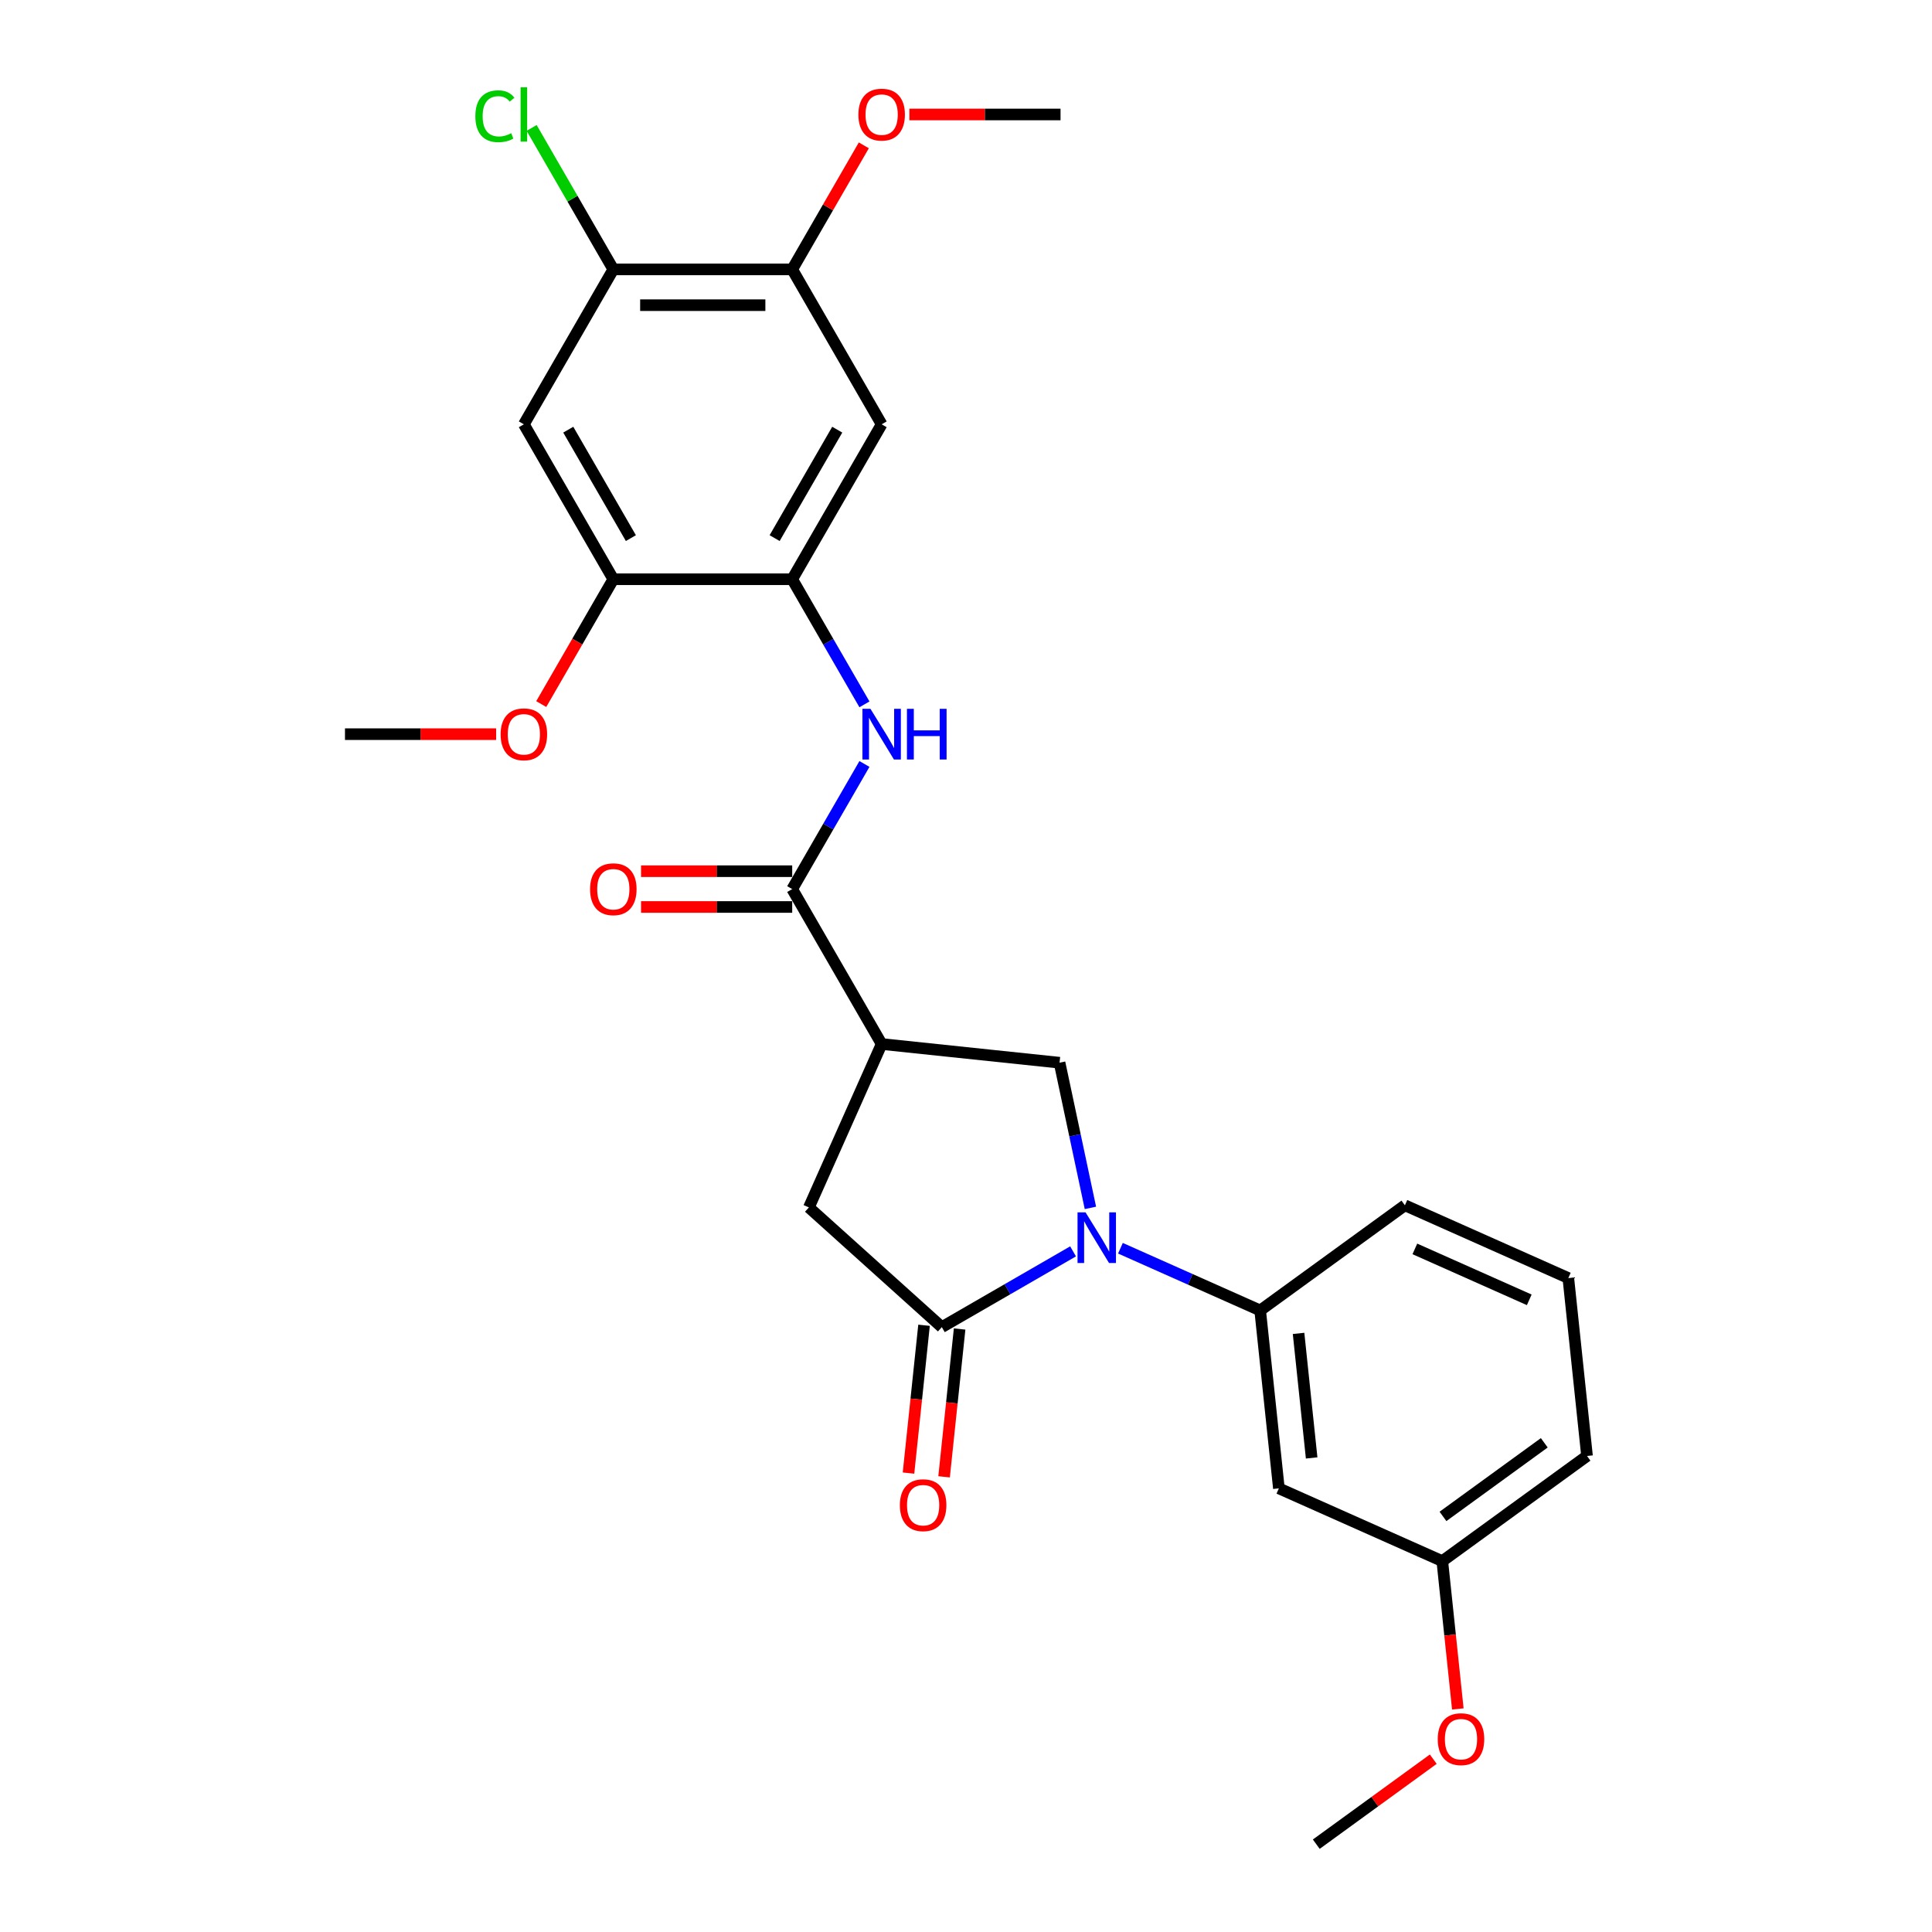 <?xml version='1.0' encoding='iso-8859-1'?>
<svg version='1.1' baseProfile='full'
              xmlns='http://www.w3.org/2000/svg'
                      xmlns:rdkit='http://www.rdkit.org/xml'
                      xmlns:xlink='http://www.w3.org/1999/xlink'
                  xml:space='preserve'
width='1000px' height='1000px' viewBox='0 0 1000 1000'>
<!-- END OF HEADER -->
<rect style='opacity:1.0;fill:#FFFFFF;stroke:none' width='1000' height='1000' x='0' y='0'> </rect>
<path class='bond-0' d='M 555.417,647.705 L 521.452,667.314' style='fill:none;fill-rule:evenodd;stroke:#0000FF;stroke-width:6px;stroke-linecap:butt;stroke-linejoin:miter;stroke-opacity:1' />
<path class='bond-0' d='M 521.452,667.314 L 487.488,686.924' style='fill:none;fill-rule:evenodd;stroke:#000000;stroke-width:6px;stroke-linecap:butt;stroke-linejoin:miter;stroke-opacity:1' />
<path class='bond-3' d='M 564.397,625.201 L 556.411,587.629' style='fill:none;fill-rule:evenodd;stroke:#0000FF;stroke-width:6px;stroke-linecap:butt;stroke-linejoin:miter;stroke-opacity:1' />
<path class='bond-3' d='M 556.411,587.629 L 548.425,550.057' style='fill:none;fill-rule:evenodd;stroke:#000000;stroke-width:6px;stroke-linecap:butt;stroke-linejoin:miter;stroke-opacity:1' />
<path class='bond-6' d='M 579.935,646.085 L 616.1,662.187' style='fill:none;fill-rule:evenodd;stroke:#0000FF;stroke-width:6px;stroke-linecap:butt;stroke-linejoin:miter;stroke-opacity:1' />
<path class='bond-6' d='M 616.1,662.187 L 652.264,678.288' style='fill:none;fill-rule:evenodd;stroke:#000000;stroke-width:6px;stroke-linecap:butt;stroke-linejoin:miter;stroke-opacity:1' />
<path class='bond-7' d='M 487.488,686.924 L 418.678,624.967' style='fill:none;fill-rule:evenodd;stroke:#000000;stroke-width:6px;stroke-linecap:butt;stroke-linejoin:miter;stroke-opacity:1' />
<path class='bond-14' d='M 478.28,685.956 L 474.259,724.212' style='fill:none;fill-rule:evenodd;stroke:#000000;stroke-width:6px;stroke-linecap:butt;stroke-linejoin:miter;stroke-opacity:1' />
<path class='bond-14' d='M 474.259,724.212 L 470.238,762.467' style='fill:none;fill-rule:evenodd;stroke:#FF0000;stroke-width:6px;stroke-linecap:butt;stroke-linejoin:miter;stroke-opacity:1' />
<path class='bond-14' d='M 496.697,687.891 L 492.676,726.147' style='fill:none;fill-rule:evenodd;stroke:#000000;stroke-width:6px;stroke-linecap:butt;stroke-linejoin:miter;stroke-opacity:1' />
<path class='bond-14' d='M 492.676,726.147 L 488.655,764.403' style='fill:none;fill-rule:evenodd;stroke:#FF0000;stroke-width:6px;stroke-linecap:butt;stroke-linejoin:miter;stroke-opacity:1' />
<path class='bond-1' d='M 456.339,540.379 L 548.425,550.057' style='fill:none;fill-rule:evenodd;stroke:#000000;stroke-width:6px;stroke-linecap:butt;stroke-linejoin:miter;stroke-opacity:1' />
<path class='bond-2' d='M 456.339,540.379 L 410.043,460.191' style='fill:none;fill-rule:evenodd;stroke:#000000;stroke-width:6px;stroke-linecap:butt;stroke-linejoin:miter;stroke-opacity:1' />
<path class='bond-27' d='M 456.339,540.379 L 418.678,624.967' style='fill:none;fill-rule:evenodd;stroke:#000000;stroke-width:6px;stroke-linecap:butt;stroke-linejoin:miter;stroke-opacity:1' />
<path class='bond-4' d='M 410.043,460.191 L 428.738,427.81' style='fill:none;fill-rule:evenodd;stroke:#000000;stroke-width:6px;stroke-linecap:butt;stroke-linejoin:miter;stroke-opacity:1' />
<path class='bond-4' d='M 428.738,427.81 L 447.433,395.429' style='fill:none;fill-rule:evenodd;stroke:#0000FF;stroke-width:6px;stroke-linecap:butt;stroke-linejoin:miter;stroke-opacity:1' />
<path class='bond-15' d='M 410.043,450.932 L 370.922,450.932' style='fill:none;fill-rule:evenodd;stroke:#000000;stroke-width:6px;stroke-linecap:butt;stroke-linejoin:miter;stroke-opacity:1' />
<path class='bond-15' d='M 370.922,450.932 L 331.802,450.932' style='fill:none;fill-rule:evenodd;stroke:#FF0000;stroke-width:6px;stroke-linecap:butt;stroke-linejoin:miter;stroke-opacity:1' />
<path class='bond-15' d='M 410.043,469.45 L 370.922,469.45' style='fill:none;fill-rule:evenodd;stroke:#000000;stroke-width:6px;stroke-linecap:butt;stroke-linejoin:miter;stroke-opacity:1' />
<path class='bond-15' d='M 370.922,469.45 L 331.802,469.45' style='fill:none;fill-rule:evenodd;stroke:#FF0000;stroke-width:6px;stroke-linecap:butt;stroke-linejoin:miter;stroke-opacity:1' />
<path class='bond-5' d='M 447.433,364.577 L 428.738,332.196' style='fill:none;fill-rule:evenodd;stroke:#0000FF;stroke-width:6px;stroke-linecap:butt;stroke-linejoin:miter;stroke-opacity:1' />
<path class='bond-5' d='M 428.738,332.196 L 410.043,299.815' style='fill:none;fill-rule:evenodd;stroke:#000000;stroke-width:6px;stroke-linecap:butt;stroke-linejoin:miter;stroke-opacity:1' />
<path class='bond-8' d='M 410.043,299.815 L 456.339,219.627' style='fill:none;fill-rule:evenodd;stroke:#000000;stroke-width:6px;stroke-linecap:butt;stroke-linejoin:miter;stroke-opacity:1' />
<path class='bond-8' d='M 400.95,278.528 L 433.357,222.396' style='fill:none;fill-rule:evenodd;stroke:#000000;stroke-width:6px;stroke-linecap:butt;stroke-linejoin:miter;stroke-opacity:1' />
<path class='bond-10' d='M 410.043,299.815 L 317.45,299.815' style='fill:none;fill-rule:evenodd;stroke:#000000;stroke-width:6px;stroke-linecap:butt;stroke-linejoin:miter;stroke-opacity:1' />
<path class='bond-13' d='M 652.264,678.288 L 661.943,770.374' style='fill:none;fill-rule:evenodd;stroke:#000000;stroke-width:6px;stroke-linecap:butt;stroke-linejoin:miter;stroke-opacity:1' />
<path class='bond-13' d='M 672.133,690.165 L 678.908,754.625' style='fill:none;fill-rule:evenodd;stroke:#000000;stroke-width:6px;stroke-linecap:butt;stroke-linejoin:miter;stroke-opacity:1' />
<path class='bond-20' d='M 652.264,678.288 L 727.173,623.863' style='fill:none;fill-rule:evenodd;stroke:#000000;stroke-width:6px;stroke-linecap:butt;stroke-linejoin:miter;stroke-opacity:1' />
<path class='bond-12' d='M 456.339,219.627 L 410.043,139.439' style='fill:none;fill-rule:evenodd;stroke:#000000;stroke-width:6px;stroke-linecap:butt;stroke-linejoin:miter;stroke-opacity:1' />
<path class='bond-9' d='M 271.153,219.627 L 317.45,299.815' style='fill:none;fill-rule:evenodd;stroke:#000000;stroke-width:6px;stroke-linecap:butt;stroke-linejoin:miter;stroke-opacity:1' />
<path class='bond-9' d='M 294.135,222.396 L 326.543,278.528' style='fill:none;fill-rule:evenodd;stroke:#000000;stroke-width:6px;stroke-linecap:butt;stroke-linejoin:miter;stroke-opacity:1' />
<path class='bond-11' d='M 271.153,219.627 L 317.45,139.439' style='fill:none;fill-rule:evenodd;stroke:#000000;stroke-width:6px;stroke-linecap:butt;stroke-linejoin:miter;stroke-opacity:1' />
<path class='bond-18' d='M 317.45,299.815 L 298.797,332.122' style='fill:none;fill-rule:evenodd;stroke:#000000;stroke-width:6px;stroke-linecap:butt;stroke-linejoin:miter;stroke-opacity:1' />
<path class='bond-18' d='M 298.797,332.122 L 280.145,364.429' style='fill:none;fill-rule:evenodd;stroke:#FF0000;stroke-width:6px;stroke-linecap:butt;stroke-linejoin:miter;stroke-opacity:1' />
<path class='bond-17' d='M 317.45,139.439 L 296.311,102.826' style='fill:none;fill-rule:evenodd;stroke:#000000;stroke-width:6px;stroke-linecap:butt;stroke-linejoin:miter;stroke-opacity:1' />
<path class='bond-17' d='M 296.311,102.826 L 275.172,66.212' style='fill:none;fill-rule:evenodd;stroke:#00CC00;stroke-width:6px;stroke-linecap:butt;stroke-linejoin:miter;stroke-opacity:1' />
<path class='bond-29' d='M 317.45,139.439 L 410.043,139.439' style='fill:none;fill-rule:evenodd;stroke:#000000;stroke-width:6px;stroke-linecap:butt;stroke-linejoin:miter;stroke-opacity:1' />
<path class='bond-29' d='M 331.339,157.958 L 396.154,157.958' style='fill:none;fill-rule:evenodd;stroke:#000000;stroke-width:6px;stroke-linecap:butt;stroke-linejoin:miter;stroke-opacity:1' />
<path class='bond-19' d='M 410.043,139.439 L 428.577,107.336' style='fill:none;fill-rule:evenodd;stroke:#000000;stroke-width:6px;stroke-linecap:butt;stroke-linejoin:miter;stroke-opacity:1' />
<path class='bond-19' d='M 428.577,107.336 L 447.112,75.233' style='fill:none;fill-rule:evenodd;stroke:#FF0000;stroke-width:6px;stroke-linecap:butt;stroke-linejoin:miter;stroke-opacity:1' />
<path class='bond-16' d='M 661.943,770.374 L 746.531,808.035' style='fill:none;fill-rule:evenodd;stroke:#000000;stroke-width:6px;stroke-linecap:butt;stroke-linejoin:miter;stroke-opacity:1' />
<path class='bond-21' d='M 746.531,808.035 L 750.551,846.291' style='fill:none;fill-rule:evenodd;stroke:#000000;stroke-width:6px;stroke-linecap:butt;stroke-linejoin:miter;stroke-opacity:1' />
<path class='bond-21' d='M 750.551,846.291 L 754.572,884.546' style='fill:none;fill-rule:evenodd;stroke:#FF0000;stroke-width:6px;stroke-linecap:butt;stroke-linejoin:miter;stroke-opacity:1' />
<path class='bond-28' d='M 746.531,808.035 L 821.44,753.61' style='fill:none;fill-rule:evenodd;stroke:#000000;stroke-width:6px;stroke-linecap:butt;stroke-linejoin:miter;stroke-opacity:1' />
<path class='bond-28' d='M 746.882,784.889 L 799.319,746.792' style='fill:none;fill-rule:evenodd;stroke:#000000;stroke-width:6px;stroke-linecap:butt;stroke-linejoin:miter;stroke-opacity:1' />
<path class='bond-24' d='M 256.801,380.003 L 217.681,380.003' style='fill:none;fill-rule:evenodd;stroke:#FF0000;stroke-width:6px;stroke-linecap:butt;stroke-linejoin:miter;stroke-opacity:1' />
<path class='bond-24' d='M 217.681,380.003 L 178.56,380.003' style='fill:none;fill-rule:evenodd;stroke:#000000;stroke-width:6px;stroke-linecap:butt;stroke-linejoin:miter;stroke-opacity:1' />
<path class='bond-25' d='M 470.691,59.251 L 509.812,59.251' style='fill:none;fill-rule:evenodd;stroke:#FF0000;stroke-width:6px;stroke-linecap:butt;stroke-linejoin:miter;stroke-opacity:1' />
<path class='bond-25' d='M 509.812,59.251 L 548.932,59.251' style='fill:none;fill-rule:evenodd;stroke:#000000;stroke-width:6px;stroke-linecap:butt;stroke-linejoin:miter;stroke-opacity:1' />
<path class='bond-22' d='M 727.173,623.863 L 811.761,661.524' style='fill:none;fill-rule:evenodd;stroke:#000000;stroke-width:6px;stroke-linecap:butt;stroke-linejoin:miter;stroke-opacity:1' />
<path class='bond-22' d='M 732.329,646.43 L 791.541,672.793' style='fill:none;fill-rule:evenodd;stroke:#000000;stroke-width:6px;stroke-linecap:butt;stroke-linejoin:miter;stroke-opacity:1' />
<path class='bond-26' d='M 741.857,910.548 L 711.579,932.547' style='fill:none;fill-rule:evenodd;stroke:#FF0000;stroke-width:6px;stroke-linecap:butt;stroke-linejoin:miter;stroke-opacity:1' />
<path class='bond-26' d='M 711.579,932.547 L 681.3,954.545' style='fill:none;fill-rule:evenodd;stroke:#000000;stroke-width:6px;stroke-linecap:butt;stroke-linejoin:miter;stroke-opacity:1' />
<path class='bond-23' d='M 811.761,661.524 L 821.44,753.61' style='fill:none;fill-rule:evenodd;stroke:#000000;stroke-width:6px;stroke-linecap:butt;stroke-linejoin:miter;stroke-opacity:1' />
<path  class='atom-0' d='M 561.88 627.516
L 570.472 641.405
Q 571.324 642.775, 572.695 645.257
Q 574.065 647.738, 574.139 647.886
L 574.139 627.516
L 577.621 627.516
L 577.621 653.738
L 574.028 653.738
L 564.806 638.553
Q 563.732 636.775, 562.583 634.738
Q 561.472 632.701, 561.139 632.072
L 561.139 653.738
L 557.732 653.738
L 557.732 627.516
L 561.88 627.516
' fill='#0000FF'/>
<path  class='atom-5' d='M 450.543 366.892
L 459.135 380.781
Q 459.987 382.151, 461.358 384.633
Q 462.728 387.114, 462.802 387.262
L 462.802 366.892
L 466.284 366.892
L 466.284 393.114
L 462.691 393.114
L 453.469 377.929
Q 452.395 376.151, 451.247 374.114
Q 450.135 372.077, 449.802 371.447
L 449.802 393.114
L 446.395 393.114
L 446.395 366.892
L 450.543 366.892
' fill='#0000FF'/>
<path  class='atom-5' d='M 469.432 366.892
L 472.987 366.892
L 472.987 378.04
L 486.395 378.04
L 486.395 366.892
L 489.95 366.892
L 489.95 393.114
L 486.395 393.114
L 486.395 381.003
L 472.987 381.003
L 472.987 393.114
L 469.432 393.114
L 469.432 366.892
' fill='#0000FF'/>
<path  class='atom-15' d='M 465.773 779.083
Q 465.773 772.787, 468.884 769.269
Q 471.995 765.75, 477.81 765.75
Q 483.624 765.75, 486.736 769.269
Q 489.847 772.787, 489.847 779.083
Q 489.847 785.454, 486.699 789.084
Q 483.55 792.676, 477.81 792.676
Q 472.032 792.676, 468.884 789.084
Q 465.773 785.491, 465.773 779.083
M 477.81 789.713
Q 481.81 789.713, 483.958 787.046
Q 486.143 784.343, 486.143 779.083
Q 486.143 773.935, 483.958 771.343
Q 481.81 768.713, 477.81 768.713
Q 473.81 768.713, 471.624 771.306
Q 469.476 773.898, 469.476 779.083
Q 469.476 784.38, 471.624 787.046
Q 473.81 789.713, 477.81 789.713
' fill='#FF0000'/>
<path  class='atom-16' d='M 305.413 460.265
Q 305.413 453.969, 308.524 450.45
Q 311.635 446.932, 317.45 446.932
Q 323.264 446.932, 326.376 450.45
Q 329.487 453.969, 329.487 460.265
Q 329.487 466.635, 326.339 470.265
Q 323.19 473.858, 317.45 473.858
Q 311.672 473.858, 308.524 470.265
Q 305.413 466.672, 305.413 460.265
M 317.45 470.895
Q 321.45 470.895, 323.598 468.228
Q 325.783 465.524, 325.783 460.265
Q 325.783 455.117, 323.598 452.524
Q 321.45 449.895, 317.45 449.895
Q 313.45 449.895, 311.264 452.487
Q 309.116 455.08, 309.116 460.265
Q 309.116 465.561, 311.264 468.228
Q 313.45 470.895, 317.45 470.895
' fill='#FF0000'/>
<path  class='atom-18' d='M 246.042 60.159
Q 246.042 53.64, 249.079 50.233
Q 252.153 46.788, 257.968 46.788
Q 263.375 46.788, 266.264 50.603
L 263.82 52.603
Q 261.709 49.825, 257.968 49.825
Q 254.005 49.825, 251.894 52.492
Q 249.82 55.122, 249.82 60.159
Q 249.82 65.344, 251.968 68.011
Q 254.153 70.677, 258.375 70.677
Q 261.264 70.677, 264.635 68.937
L 265.672 71.714
Q 264.301 72.603, 262.227 73.122
Q 260.153 73.64, 257.857 73.64
Q 252.153 73.64, 249.079 70.159
Q 246.042 66.677, 246.042 60.159
' fill='#00CC00'/>
<path  class='atom-18' d='M 269.449 45.196
L 272.857 45.196
L 272.857 73.307
L 269.449 73.307
L 269.449 45.196
' fill='#00CC00'/>
<path  class='atom-19' d='M 259.116 380.077
Q 259.116 373.781, 262.227 370.262
Q 265.338 366.744, 271.153 366.744
Q 276.968 366.744, 280.079 370.262
Q 283.19 373.781, 283.19 380.077
Q 283.19 386.448, 280.042 390.077
Q 276.894 393.67, 271.153 393.67
Q 265.375 393.67, 262.227 390.077
Q 259.116 386.485, 259.116 380.077
M 271.153 390.707
Q 275.153 390.707, 277.301 388.04
Q 279.486 385.336, 279.486 380.077
Q 279.486 374.929, 277.301 372.336
Q 275.153 369.707, 271.153 369.707
Q 267.153 369.707, 264.968 372.299
Q 262.82 374.892, 262.82 380.077
Q 262.82 385.373, 264.968 388.04
Q 267.153 390.707, 271.153 390.707
' fill='#FF0000'/>
<path  class='atom-20' d='M 444.302 59.325
Q 444.302 53.029, 447.413 49.511
Q 450.524 45.992, 456.339 45.992
Q 462.154 45.992, 465.265 49.511
Q 468.376 53.029, 468.376 59.325
Q 468.376 65.696, 465.228 69.326
Q 462.08 72.918, 456.339 72.918
Q 450.561 72.918, 447.413 69.326
Q 444.302 65.733, 444.302 59.325
M 456.339 69.955
Q 460.339 69.955, 462.487 67.288
Q 464.673 64.585, 464.673 59.325
Q 464.673 54.177, 462.487 51.585
Q 460.339 48.955, 456.339 48.955
Q 452.339 48.955, 450.154 51.548
Q 448.006 54.14, 448.006 59.325
Q 448.006 64.622, 450.154 67.288
Q 452.339 69.955, 456.339 69.955
' fill='#FF0000'/>
<path  class='atom-22' d='M 744.172 900.195
Q 744.172 893.898, 747.283 890.38
Q 750.394 886.861, 756.209 886.861
Q 762.024 886.861, 765.135 890.38
Q 768.246 893.898, 768.246 900.195
Q 768.246 906.565, 765.098 910.195
Q 761.95 913.787, 756.209 913.787
Q 750.431 913.787, 747.283 910.195
Q 744.172 906.602, 744.172 900.195
M 756.209 910.824
Q 760.209 910.824, 762.357 908.158
Q 764.543 905.454, 764.543 900.195
Q 764.543 895.047, 762.357 892.454
Q 760.209 889.824, 756.209 889.824
Q 752.209 889.824, 750.024 892.417
Q 747.876 895.01, 747.876 900.195
Q 747.876 905.491, 750.024 908.158
Q 752.209 910.824, 756.209 910.824
' fill='#FF0000'/>
</svg>
